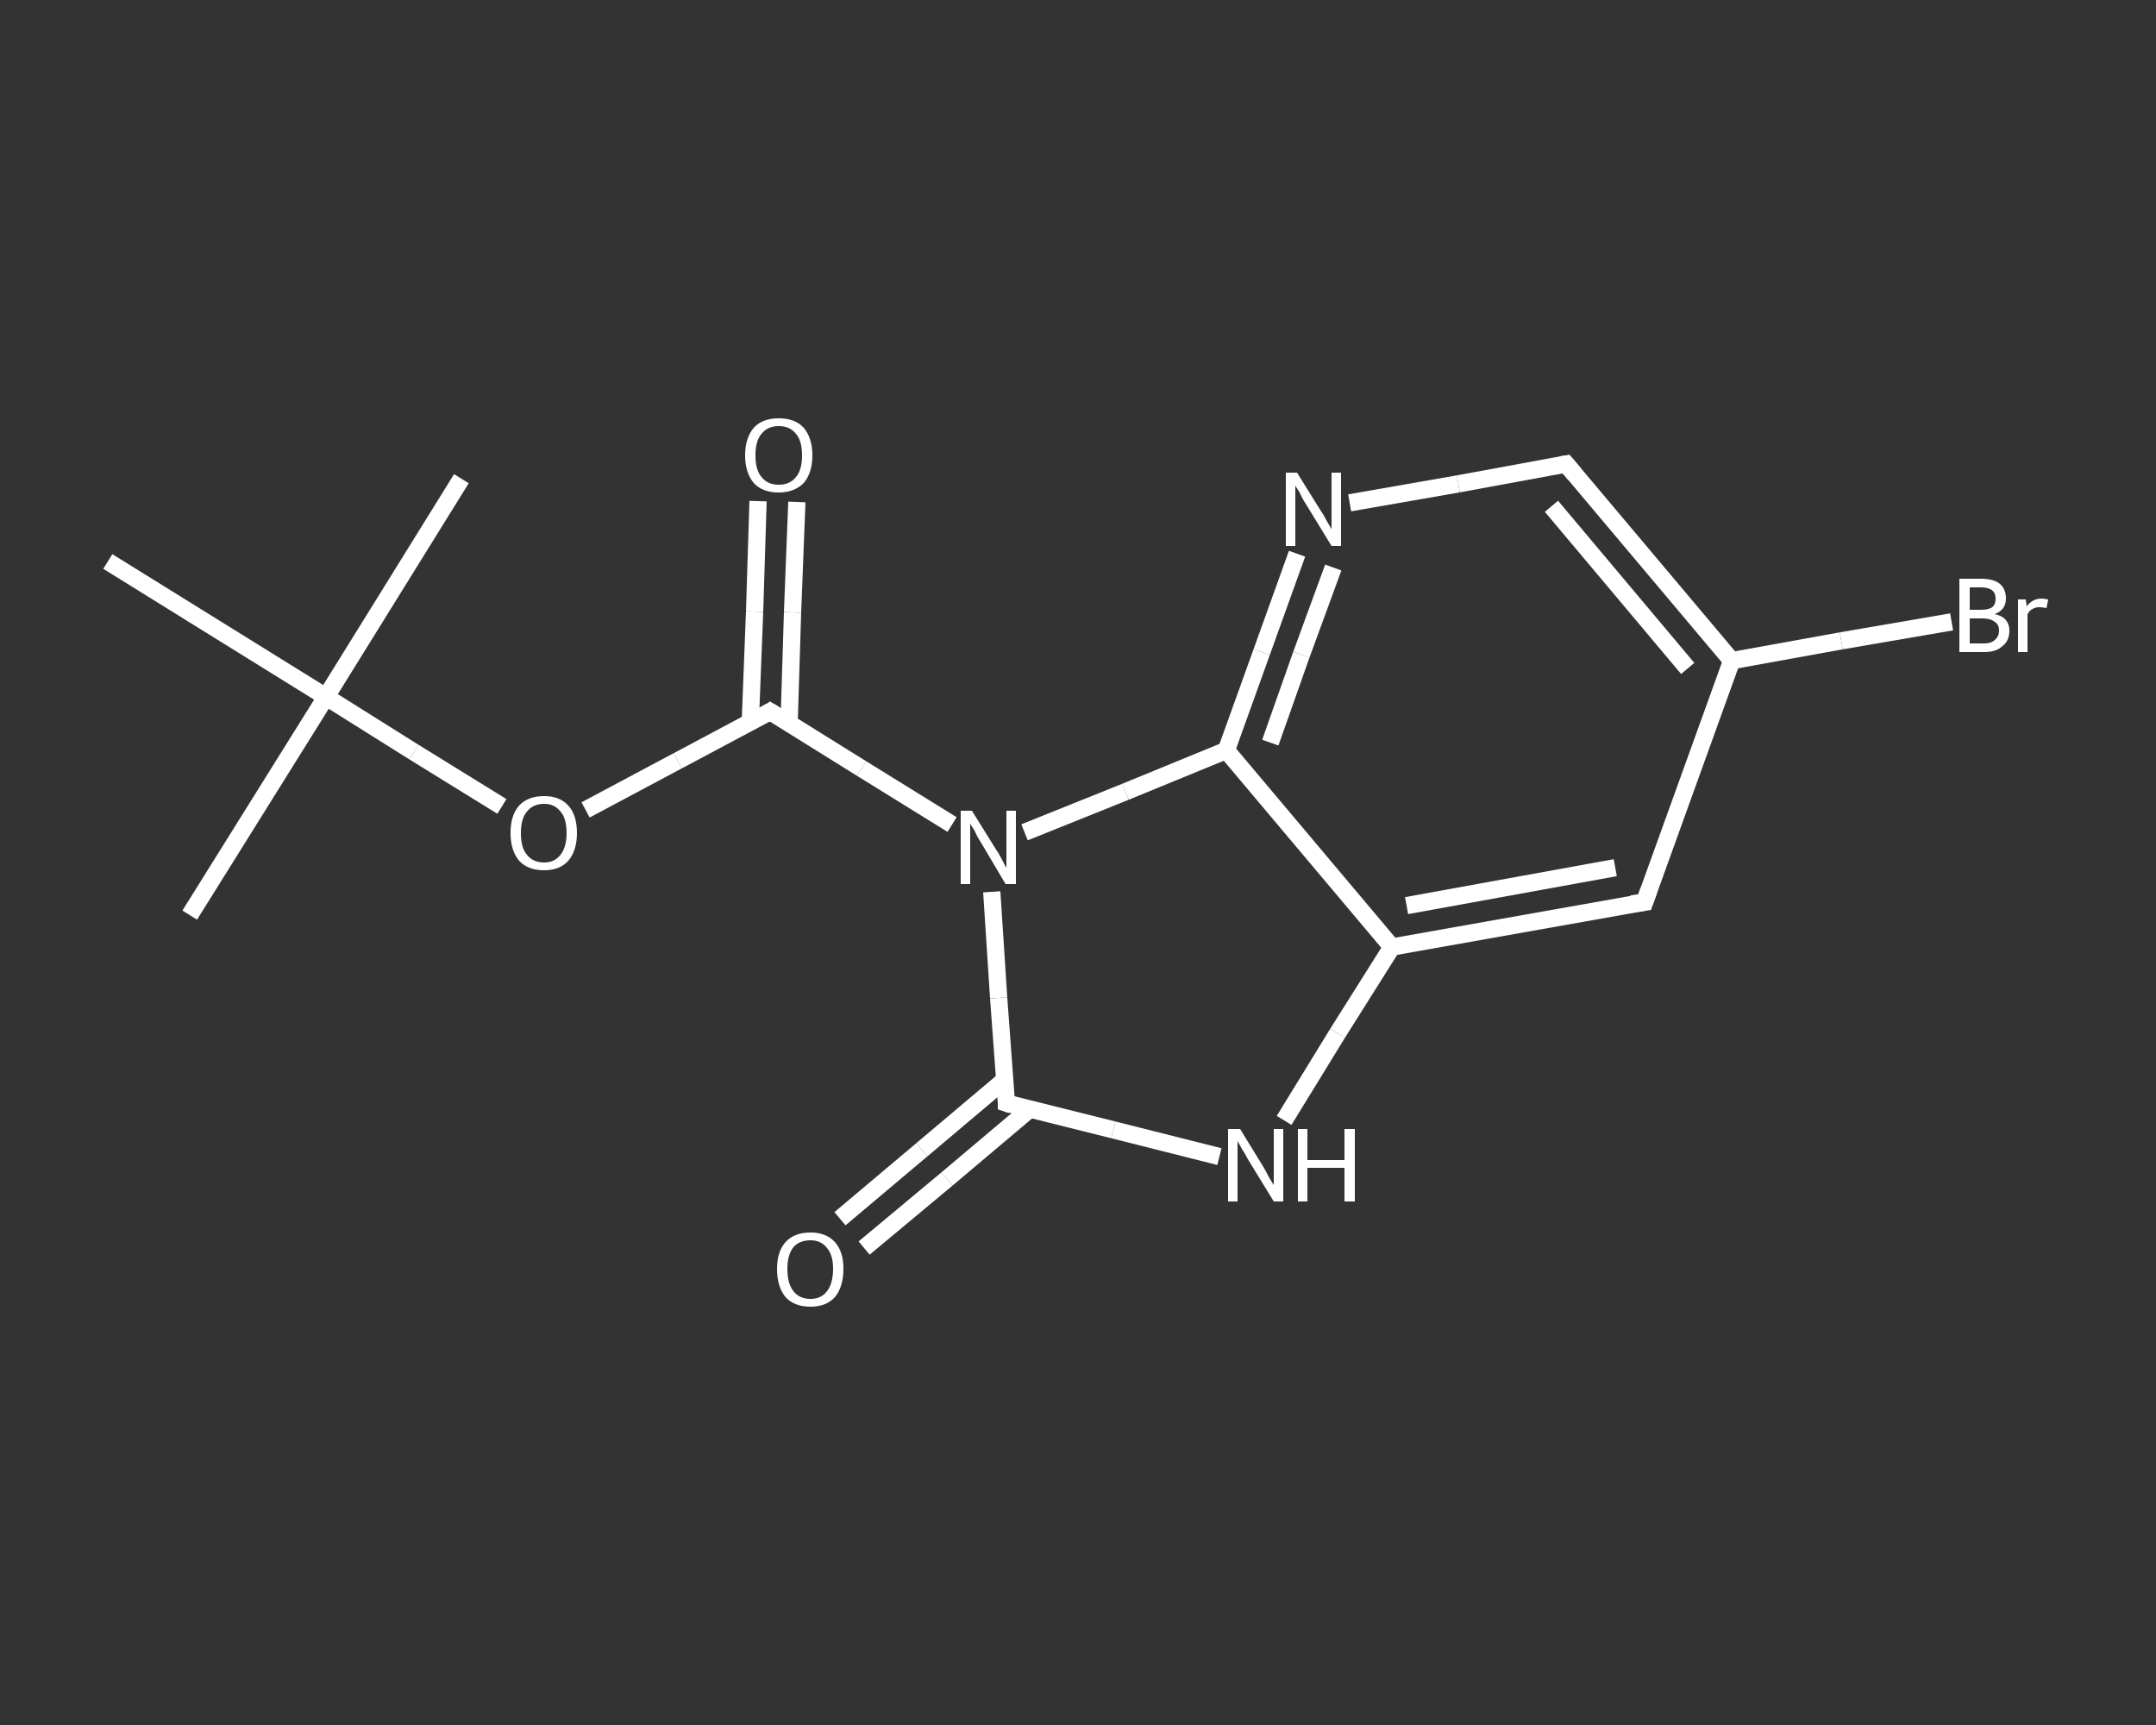 <?xml version='1.0' encoding='iso-8859-1'?>
<svg version='1.1' baseProfile='full'
              xmlns='http://www.w3.org/2000/svg'
                      xmlns:rdkit='http://www.rdkit.org/xml'
                      xmlns:xlink='http://www.w3.org/1999/xlink'
                  xml:space='preserve'
width='250px' height='200px' viewBox='0 0 250 200'>
<rect x="0" y="0" width="250" height="200" fill="#333333" stroke="none"/>
<!-- END OF HEADER -->
<rect style='opacity:1.0;fill:transparent;stroke:none' width='250.0' height='200.0' x='0.0' y='0.0'> </rect>
<path class='bond-0 atom-0 atom-1' d='M 22.0,106.1 L 37.8,80.8' style='fill:none;fill-rule:evenodd;stroke:#FFFFFF;stroke-width:2.0px;stroke-linecap:butt;stroke-linejoin:miter;stroke-opacity:1' />
<path class='bond-1 atom-1 atom-2' d='M 37.8,80.8 L 53.5,55.5' style='fill:none;fill-rule:evenodd;stroke:#FFFFFF;stroke-width:2.0px;stroke-linecap:butt;stroke-linejoin:miter;stroke-opacity:1' />
<path class='bond-2 atom-1 atom-3' d='M 37.8,80.8 L 12.5,65.1' style='fill:none;fill-rule:evenodd;stroke:#FFFFFF;stroke-width:2.0px;stroke-linecap:butt;stroke-linejoin:miter;stroke-opacity:1' />
<path class='bond-3 atom-1 atom-4' d='M 37.8,80.8 L 48.0,87.2' style='fill:none;fill-rule:evenodd;stroke:#FFFFFF;stroke-width:2.0px;stroke-linecap:butt;stroke-linejoin:miter;stroke-opacity:1' />
<path class='bond-3 atom-1 atom-4' d='M 48.0,87.2 L 58.2,93.5' style='fill:none;fill-rule:evenodd;stroke:#FFFFFF;stroke-width:2.0px;stroke-linecap:butt;stroke-linejoin:miter;stroke-opacity:1' />
<path class='bond-4 atom-4 atom-5' d='M 67.9,93.9 L 78.6,88.2' style='fill:none;fill-rule:evenodd;stroke:#FFFFFF;stroke-width:2.0px;stroke-linecap:butt;stroke-linejoin:miter;stroke-opacity:1' />
<path class='bond-4 atom-4 atom-5' d='M 78.6,88.2 L 89.3,82.5' style='fill:none;fill-rule:evenodd;stroke:#FFFFFF;stroke-width:2.0px;stroke-linecap:butt;stroke-linejoin:miter;stroke-opacity:1' />
<path class='bond-5 atom-5 atom-6' d='M 91.5,83.9 L 91.9,71.0' style='fill:none;fill-rule:evenodd;stroke:#FFFFFF;stroke-width:2.0px;stroke-linecap:butt;stroke-linejoin:miter;stroke-opacity:1' />
<path class='bond-5 atom-5 atom-6' d='M 91.9,71.0 L 92.4,58.2' style='fill:none;fill-rule:evenodd;stroke:#FFFFFF;stroke-width:2.0px;stroke-linecap:butt;stroke-linejoin:miter;stroke-opacity:1' />
<path class='bond-5 atom-5 atom-6' d='M 87.0,83.7 L 87.5,70.9' style='fill:none;fill-rule:evenodd;stroke:#FFFFFF;stroke-width:2.0px;stroke-linecap:butt;stroke-linejoin:miter;stroke-opacity:1' />
<path class='bond-5 atom-5 atom-6' d='M 87.5,70.9 L 87.9,58.1' style='fill:none;fill-rule:evenodd;stroke:#FFFFFF;stroke-width:2.0px;stroke-linecap:butt;stroke-linejoin:miter;stroke-opacity:1' />
<path class='bond-6 atom-5 atom-7' d='M 89.3,82.5 L 99.9,89.1' style='fill:none;fill-rule:evenodd;stroke:#FFFFFF;stroke-width:2.0px;stroke-linecap:butt;stroke-linejoin:miter;stroke-opacity:1' />
<path class='bond-6 atom-5 atom-7' d='M 99.9,89.1 L 110.4,95.6' style='fill:none;fill-rule:evenodd;stroke:#FFFFFF;stroke-width:2.0px;stroke-linecap:butt;stroke-linejoin:miter;stroke-opacity:1' />
<path class='bond-7 atom-7 atom-8' d='M 115.0,103.4 L 115.8,115.7' style='fill:none;fill-rule:evenodd;stroke:#FFFFFF;stroke-width:2.0px;stroke-linecap:butt;stroke-linejoin:miter;stroke-opacity:1' />
<path class='bond-7 atom-7 atom-8' d='M 115.8,115.7 L 116.7,127.9' style='fill:none;fill-rule:evenodd;stroke:#FFFFFF;stroke-width:2.0px;stroke-linecap:butt;stroke-linejoin:miter;stroke-opacity:1' />
<path class='bond-8 atom-8 atom-9' d='M 116.5,125.2 L 106.9,133.3' style='fill:none;fill-rule:evenodd;stroke:#FFFFFF;stroke-width:2.0px;stroke-linecap:butt;stroke-linejoin:miter;stroke-opacity:1' />
<path class='bond-8 atom-8 atom-9' d='M 106.9,133.3 L 97.4,141.3' style='fill:none;fill-rule:evenodd;stroke:#FFFFFF;stroke-width:2.0px;stroke-linecap:butt;stroke-linejoin:miter;stroke-opacity:1' />
<path class='bond-8 atom-8 atom-9' d='M 119.4,128.6 L 109.8,136.7' style='fill:none;fill-rule:evenodd;stroke:#FFFFFF;stroke-width:2.0px;stroke-linecap:butt;stroke-linejoin:miter;stroke-opacity:1' />
<path class='bond-8 atom-8 atom-9' d='M 109.8,136.7 L 100.2,144.7' style='fill:none;fill-rule:evenodd;stroke:#FFFFFF;stroke-width:2.0px;stroke-linecap:butt;stroke-linejoin:miter;stroke-opacity:1' />
<path class='bond-9 atom-8 atom-10' d='M 116.7,127.9 L 129.1,131.0' style='fill:none;fill-rule:evenodd;stroke:#FFFFFF;stroke-width:2.0px;stroke-linecap:butt;stroke-linejoin:miter;stroke-opacity:1' />
<path class='bond-9 atom-8 atom-10' d='M 129.1,131.0 L 141.4,134.1' style='fill:none;fill-rule:evenodd;stroke:#FFFFFF;stroke-width:2.0px;stroke-linecap:butt;stroke-linejoin:miter;stroke-opacity:1' />
<path class='bond-10 atom-10 atom-11' d='M 148.9,129.9 L 155.1,119.8' style='fill:none;fill-rule:evenodd;stroke:#FFFFFF;stroke-width:2.0px;stroke-linecap:butt;stroke-linejoin:miter;stroke-opacity:1' />
<path class='bond-10 atom-10 atom-11' d='M 155.1,119.8 L 161.4,109.8' style='fill:none;fill-rule:evenodd;stroke:#FFFFFF;stroke-width:2.0px;stroke-linecap:butt;stroke-linejoin:miter;stroke-opacity:1' />
<path class='bond-11 atom-11 atom-12' d='M 161.4,109.8 L 190.7,104.6' style='fill:none;fill-rule:evenodd;stroke:#FFFFFF;stroke-width:2.0px;stroke-linecap:butt;stroke-linejoin:miter;stroke-opacity:1' />
<path class='bond-11 atom-11 atom-12' d='M 163.1,105.0 L 187.3,100.6' style='fill:none;fill-rule:evenodd;stroke:#FFFFFF;stroke-width:2.0px;stroke-linecap:butt;stroke-linejoin:miter;stroke-opacity:1' />
<path class='bond-12 atom-12 atom-13' d='M 190.7,104.6 L 200.8,76.6' style='fill:none;fill-rule:evenodd;stroke:#FFFFFF;stroke-width:2.0px;stroke-linecap:butt;stroke-linejoin:miter;stroke-opacity:1' />
<path class='bond-13 atom-13 atom-14' d='M 200.8,76.6 L 213.5,74.3' style='fill:none;fill-rule:evenodd;stroke:#FFFFFF;stroke-width:2.0px;stroke-linecap:butt;stroke-linejoin:miter;stroke-opacity:1' />
<path class='bond-13 atom-13 atom-14' d='M 213.5,74.3 L 226.3,72.1' style='fill:none;fill-rule:evenodd;stroke:#FFFFFF;stroke-width:2.0px;stroke-linecap:butt;stroke-linejoin:miter;stroke-opacity:1' />
<path class='bond-14 atom-13 atom-15' d='M 200.8,76.6 L 181.6,53.8' style='fill:none;fill-rule:evenodd;stroke:#FFFFFF;stroke-width:2.0px;stroke-linecap:butt;stroke-linejoin:miter;stroke-opacity:1' />
<path class='bond-14 atom-13 atom-15' d='M 195.7,77.5 L 179.9,58.7' style='fill:none;fill-rule:evenodd;stroke:#FFFFFF;stroke-width:2.0px;stroke-linecap:butt;stroke-linejoin:miter;stroke-opacity:1' />
<path class='bond-15 atom-15 atom-16' d='M 181.6,53.8 L 169.1,56.1' style='fill:none;fill-rule:evenodd;stroke:#FFFFFF;stroke-width:2.0px;stroke-linecap:butt;stroke-linejoin:miter;stroke-opacity:1' />
<path class='bond-15 atom-15 atom-16' d='M 169.1,56.1 L 156.5,58.3' style='fill:none;fill-rule:evenodd;stroke:#FFFFFF;stroke-width:2.0px;stroke-linecap:butt;stroke-linejoin:miter;stroke-opacity:1' />
<path class='bond-16 atom-16 atom-17' d='M 150.4,64.2 L 146.3,75.6' style='fill:none;fill-rule:evenodd;stroke:#FFFFFF;stroke-width:2.0px;stroke-linecap:butt;stroke-linejoin:miter;stroke-opacity:1' />
<path class='bond-16 atom-16 atom-17' d='M 146.3,75.6 L 142.2,87.0' style='fill:none;fill-rule:evenodd;stroke:#FFFFFF;stroke-width:2.0px;stroke-linecap:butt;stroke-linejoin:miter;stroke-opacity:1' />
<path class='bond-16 atom-16 atom-17' d='M 154.6,65.8 L 150.9,75.9' style='fill:none;fill-rule:evenodd;stroke:#FFFFFF;stroke-width:2.0px;stroke-linecap:butt;stroke-linejoin:miter;stroke-opacity:1' />
<path class='bond-16 atom-16 atom-17' d='M 150.9,75.9 L 147.3,86.1' style='fill:none;fill-rule:evenodd;stroke:#FFFFFF;stroke-width:2.0px;stroke-linecap:butt;stroke-linejoin:miter;stroke-opacity:1' />
<path class='bond-17 atom-17 atom-7' d='M 142.2,87.0 L 130.5,91.8' style='fill:none;fill-rule:evenodd;stroke:#FFFFFF;stroke-width:2.0px;stroke-linecap:butt;stroke-linejoin:miter;stroke-opacity:1' />
<path class='bond-17 atom-17 atom-7' d='M 130.5,91.8 L 118.8,96.5' style='fill:none;fill-rule:evenodd;stroke:#FFFFFF;stroke-width:2.0px;stroke-linecap:butt;stroke-linejoin:miter;stroke-opacity:1' />
<path class='bond-18 atom-17 atom-11' d='M 142.2,87.0 L 161.4,109.8' style='fill:none;fill-rule:evenodd;stroke:#FFFFFF;stroke-width:2.0px;stroke-linecap:butt;stroke-linejoin:miter;stroke-opacity:1' />
<path d='M 88.8,82.8 L 89.3,82.5 L 89.8,82.8' style='fill:none;stroke:#FFFFFF;stroke-width:2.0px;stroke-linecap:butt;stroke-linejoin:miter;stroke-opacity:1;' />
<path d='M 116.7,127.3 L 116.7,127.9 L 117.3,128.1' style='fill:none;stroke:#FFFFFF;stroke-width:2.0px;stroke-linecap:butt;stroke-linejoin:miter;stroke-opacity:1;' />
<path d='M 189.2,104.8 L 190.7,104.6 L 191.2,103.2' style='fill:none;stroke:#FFFFFF;stroke-width:2.0px;stroke-linecap:butt;stroke-linejoin:miter;stroke-opacity:1;' />
<path d='M 182.6,55.0 L 181.6,53.8 L 181.0,53.9' style='fill:none;stroke:#FFFFFF;stroke-width:2.0px;stroke-linecap:butt;stroke-linejoin:miter;stroke-opacity:1;' />
<path class='atom-4' d='M 59.2 96.6
Q 59.2 94.5, 60.2 93.4
Q 61.2 92.3, 63.1 92.3
Q 64.9 92.3, 65.9 93.4
Q 66.9 94.5, 66.9 96.6
Q 66.9 98.6, 65.9 99.8
Q 64.9 100.9, 63.1 100.9
Q 61.2 100.9, 60.2 99.8
Q 59.2 98.6, 59.2 96.6
M 63.1 100.0
Q 64.3 100.0, 65.0 99.1
Q 65.7 98.2, 65.7 96.6
Q 65.7 94.9, 65.0 94.1
Q 64.3 93.2, 63.1 93.2
Q 61.8 93.2, 61.1 94.1
Q 60.4 94.9, 60.4 96.6
Q 60.4 98.3, 61.1 99.1
Q 61.8 100.0, 63.1 100.0
' fill='#FFFFFF'/>
<path class='atom-6' d='M 86.4 52.8
Q 86.4 50.8, 87.4 49.6
Q 88.4 48.5, 90.3 48.5
Q 92.2 48.5, 93.2 49.6
Q 94.2 50.8, 94.2 52.8
Q 94.2 54.8, 93.2 56.0
Q 92.1 57.1, 90.3 57.1
Q 88.4 57.1, 87.4 56.0
Q 86.4 54.8, 86.4 52.8
M 90.3 56.2
Q 91.6 56.2, 92.3 55.3
Q 93.0 54.5, 93.0 52.8
Q 93.0 51.1, 92.3 50.3
Q 91.6 49.4, 90.3 49.4
Q 89.0 49.4, 88.3 50.3
Q 87.6 51.1, 87.6 52.8
Q 87.6 54.5, 88.3 55.3
Q 89.0 56.2, 90.3 56.2
' fill='#FFFFFF'/>
<path class='atom-7' d='M 112.7 94.0
L 115.5 98.5
Q 115.8 98.9, 116.2 99.7
Q 116.6 100.5, 116.7 100.6
L 116.7 94.0
L 117.8 94.0
L 117.8 102.5
L 116.6 102.5
L 113.7 97.6
Q 113.3 97.0, 113.0 96.3
Q 112.6 95.7, 112.5 95.5
L 112.5 102.5
L 111.4 102.5
L 111.4 94.0
L 112.7 94.0
' fill='#FFFFFF'/>
<path class='atom-9' d='M 90.1 147.1
Q 90.1 145.1, 91.1 144.0
Q 92.1 142.9, 94.0 142.9
Q 95.8 142.9, 96.8 144.0
Q 97.8 145.1, 97.8 147.1
Q 97.8 149.2, 96.8 150.4
Q 95.8 151.5, 94.0 151.5
Q 92.1 151.5, 91.1 150.4
Q 90.1 149.2, 90.1 147.1
M 94.0 150.6
Q 95.2 150.6, 95.9 149.7
Q 96.6 148.8, 96.6 147.1
Q 96.6 145.5, 95.9 144.7
Q 95.2 143.8, 94.0 143.8
Q 92.7 143.8, 92.0 144.6
Q 91.3 145.5, 91.3 147.1
Q 91.3 148.8, 92.0 149.7
Q 92.7 150.6, 94.0 150.6
' fill='#FFFFFF'/>
<path class='atom-10' d='M 143.8 130.9
L 146.5 135.3
Q 146.8 135.8, 147.2 136.6
Q 147.7 137.4, 147.7 137.4
L 147.7 130.9
L 148.8 130.9
L 148.8 139.3
L 147.7 139.3
L 144.7 134.4
Q 144.4 133.8, 144.0 133.2
Q 143.6 132.5, 143.5 132.3
L 143.5 139.3
L 142.4 139.3
L 142.4 130.9
L 143.8 130.9
' fill='#FFFFFF'/>
<path class='atom-10' d='M 150.5 130.9
L 151.6 130.9
L 151.6 134.5
L 155.9 134.5
L 155.9 130.9
L 157.1 130.9
L 157.1 139.3
L 155.9 139.3
L 155.9 135.4
L 151.6 135.4
L 151.6 139.3
L 150.5 139.3
L 150.5 130.9
' fill='#FFFFFF'/>
<path class='atom-14' d='M 231.3 71.2
Q 232.2 71.4, 232.6 71.9
Q 233.0 72.4, 233.0 73.1
Q 233.0 74.3, 232.2 74.9
Q 231.5 75.6, 230.1 75.6
L 227.2 75.6
L 227.2 67.1
L 229.7 67.1
Q 231.2 67.1, 231.9 67.7
Q 232.6 68.3, 232.6 69.4
Q 232.6 70.7, 231.3 71.2
M 228.4 68.1
L 228.4 70.7
L 229.7 70.7
Q 230.6 70.7, 231.0 70.4
Q 231.4 70.1, 231.4 69.4
Q 231.4 68.1, 229.7 68.1
L 228.4 68.1
M 230.1 74.6
Q 230.9 74.6, 231.3 74.2
Q 231.8 73.8, 231.8 73.1
Q 231.8 72.4, 231.3 72.1
Q 230.8 71.7, 229.9 71.7
L 228.4 71.7
L 228.4 74.6
L 230.1 74.6
' fill='#FFFFFF'/>
<path class='atom-14' d='M 234.9 69.5
L 235.0 70.3
Q 235.7 69.4, 236.7 69.4
Q 237.0 69.4, 237.5 69.5
L 237.3 70.5
Q 236.8 70.4, 236.5 70.4
Q 236.0 70.4, 235.7 70.6
Q 235.4 70.7, 235.1 71.2
L 235.1 75.6
L 234.0 75.6
L 234.0 69.5
L 234.9 69.5
' fill='#FFFFFF'/>
<path class='atom-16' d='M 150.4 54.8
L 153.2 59.3
Q 153.5 59.7, 153.9 60.5
Q 154.4 61.3, 154.4 61.4
L 154.4 54.8
L 155.5 54.8
L 155.5 63.3
L 154.4 63.3
L 151.4 58.4
Q 151.0 57.8, 150.7 57.1
Q 150.3 56.5, 150.2 56.3
L 150.2 63.3
L 149.1 63.3
L 149.1 54.8
L 150.4 54.8
' fill='#FFFFFF'/>
</svg>
